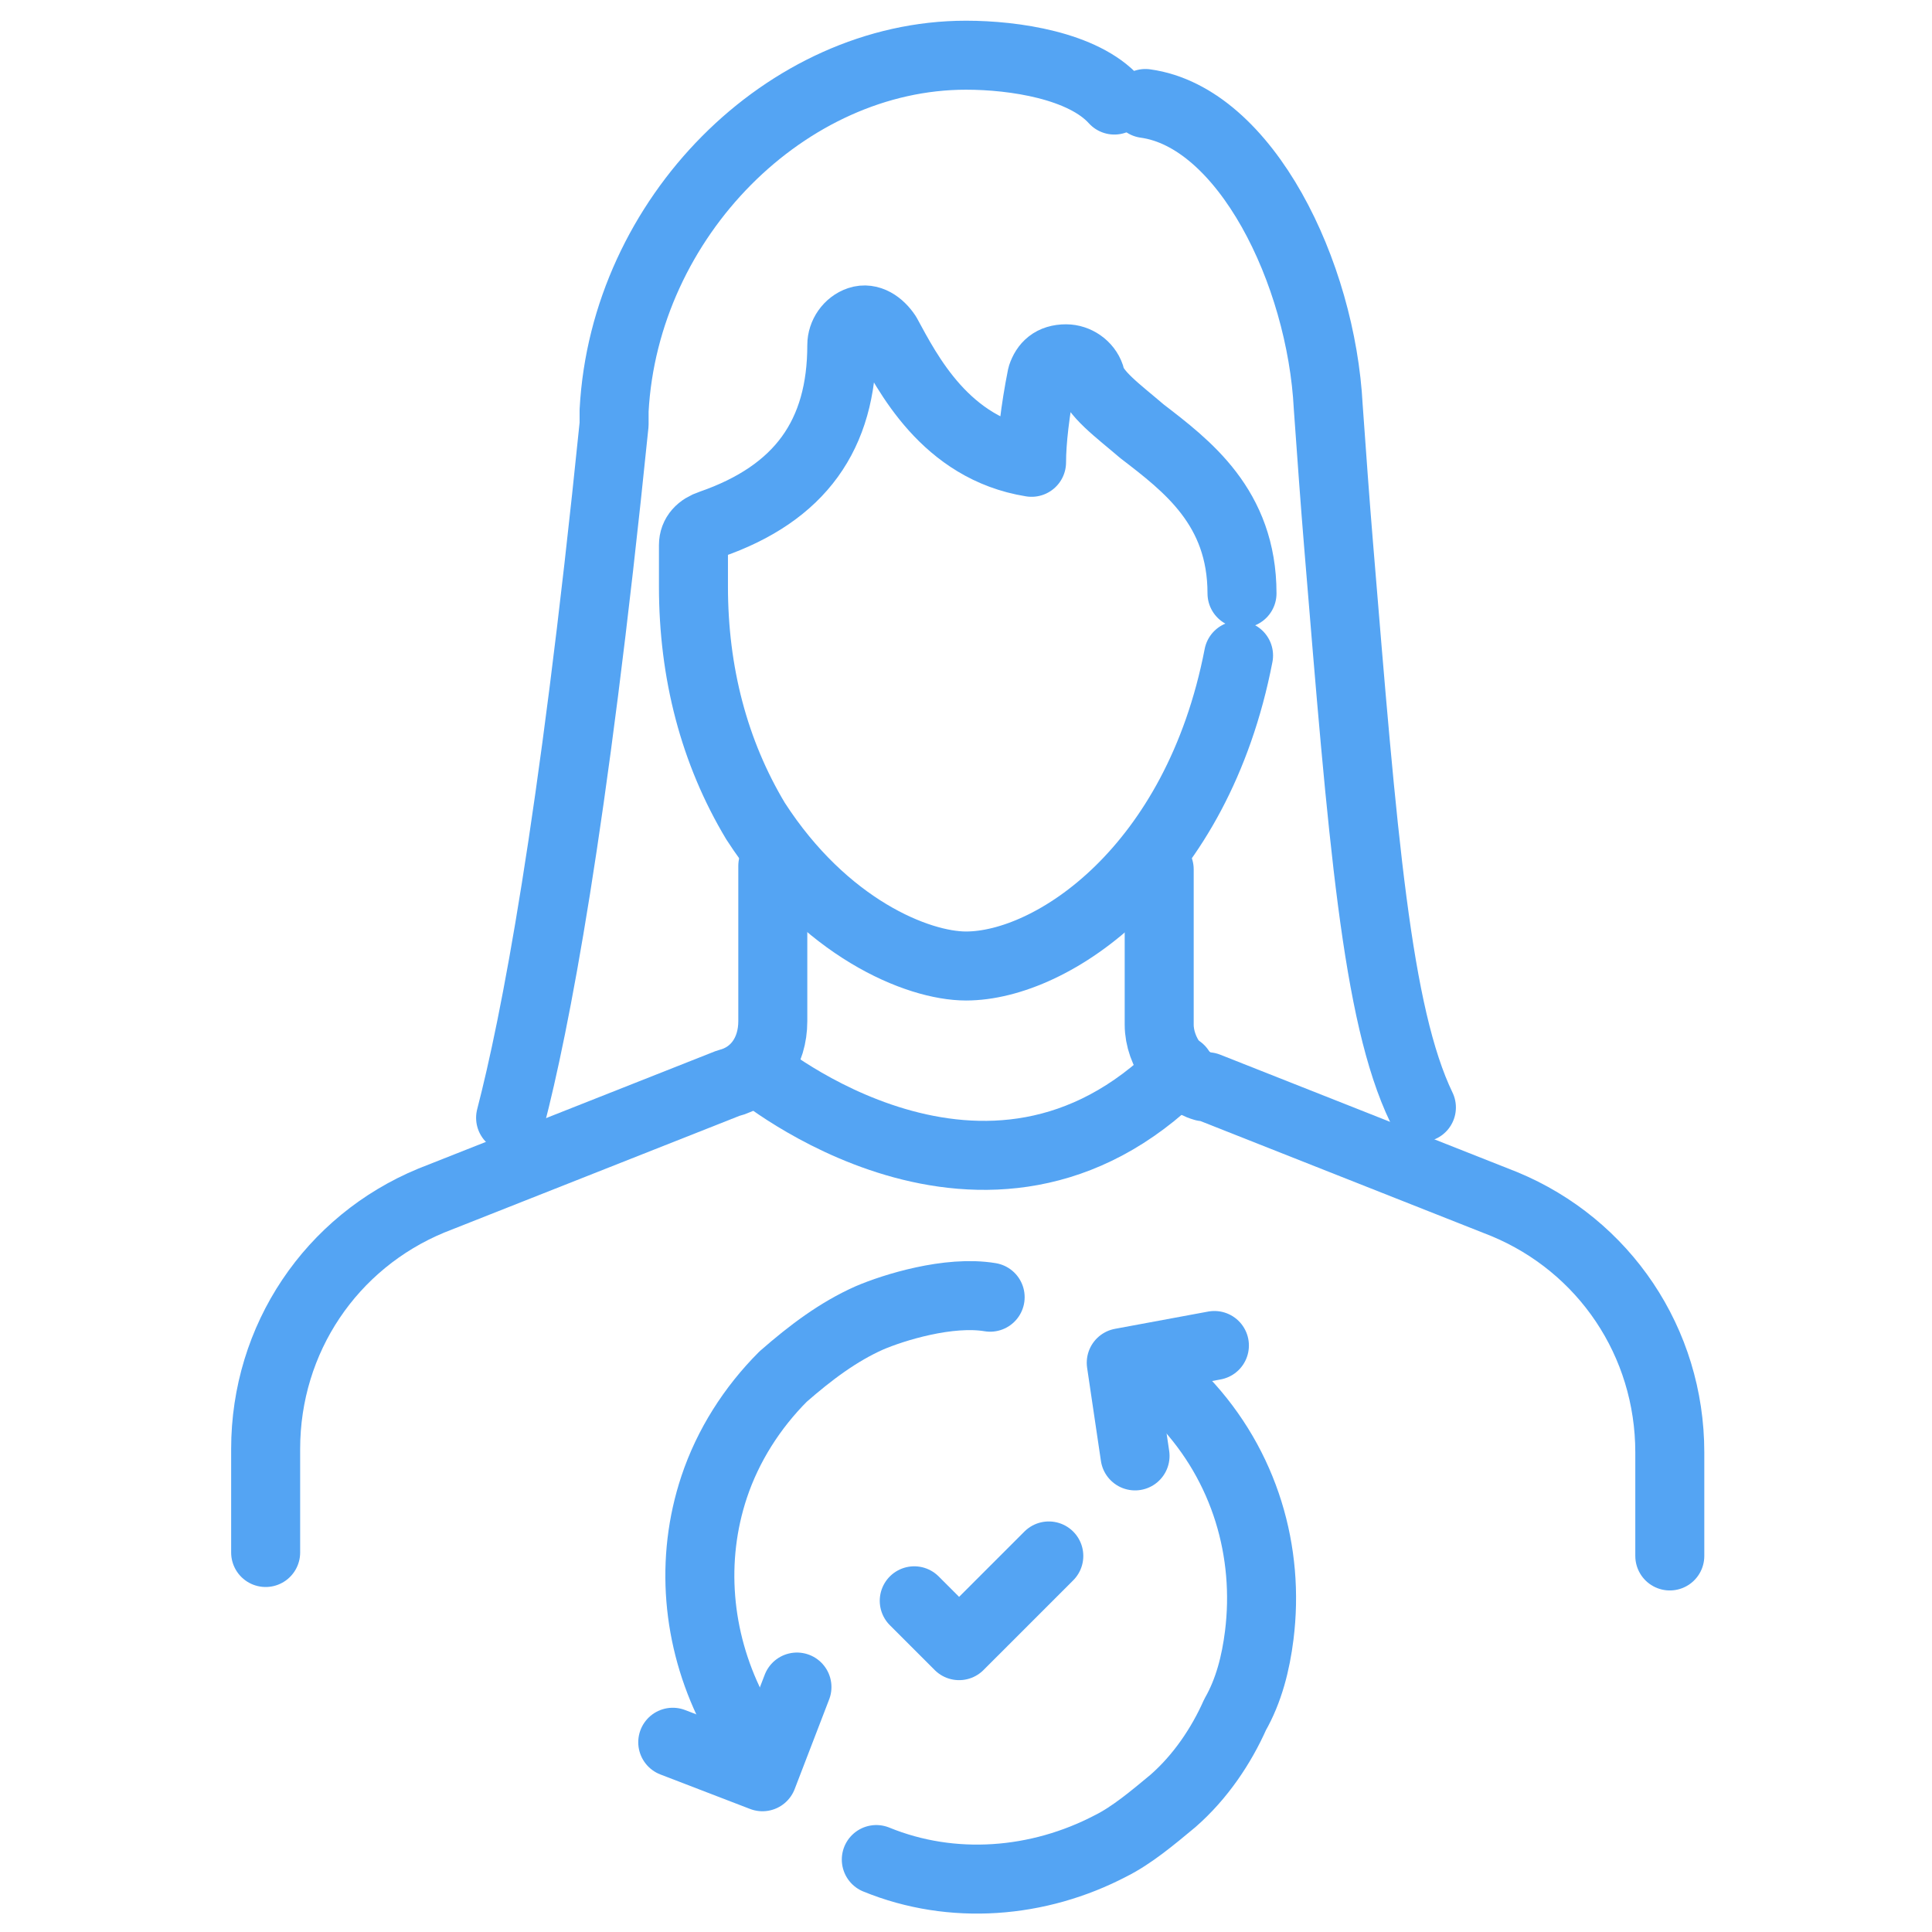 <?xml version="1.0" encoding="utf-8"?>
<!-- Generator: Adobe Illustrator 28.2.0, SVG Export Plug-In . SVG Version: 6.00 Build 0)  -->
<svg version="1.1" id="design" xmlns="http://www.w3.org/2000/svg" xmlns:xlink="http://www.w3.org/1999/xlink" x="0px" y="0px"
	 viewBox="0 0 56 56" style="enable-background:new 0 0 56 56;" xml:space="preserve">
<style type="text/css">
	.st0{fill:none;stroke:#54A4F3;stroke-width:2;stroke-linecap:round;stroke-linejoin:round;}
</style>
<g>
	<path class="st0" d="M7.7,45v-3c0-3.2,1.9-6,4.8-7.2l8.6-3.4c0.8-0.2,1.3-0.9,1.3-1.8v-4.5"/>
	<path class="st0" d="M33.6,25.2v4.5c0,0.8,0.6,1.6,1.3,1.8H35l8.6,3.4c2.9,1.2,4.8,4,4.8,7.2v3"/>
</g>
<path class="st0" d="M21.9,31c0,0,6.7,5.6,12.3,0"/>
<g>
	<g>
		<g>
			<path class="st0" d="M33.2,3c2.9,0.4,5.1,4.9,5.3,8.8c0.1,1.4,0.2,2.8,0.3,4c0.7,8.5,1.1,13.6,2.4,16.3"/>
		</g>
		<g>
			<path class="st0" d="M32.3,2.9c-0.9-1-2.9-1.3-4.3-1.3c-5.2,0-9.9,4.7-10.2,10.3v0.4c-1.2,11.8-2.3,17.4-3,20.1"/>
		</g>
		<g>
			<path class="st0" d="M35.9,19c-1.2,6.2-5.4,9-7.9,9c-1.4,0-4.1-1.1-6.1-4.2c-1.2-2-1.8-4.3-1.8-6.8v-1.2c0-0.3,0.2-0.5,0.5-0.6
				c2.6-0.9,3.8-2.6,3.8-5.2c0-0.3,0.2-0.6,0.5-0.7c0.3-0.1,0.6,0.1,0.8,0.4c0.6,1.1,1.7,3.3,4.2,3.7c0-0.6,0.1-1.5,0.3-2.5
				c0.1-0.3,0.3-0.5,0.7-0.5c0.3,0,0.6,0.2,0.7,0.5c0.1,0.5,0.8,1,1.5,1.6c1.3,1,2.9,2.2,2.9,4.7"/>
		</g>
	</g>
</g>
<path class="st0" d="M34.3,40.6c1.8,1.9,2.5,4.4,2.2,6.8c-0.1,0.8-0.3,1.6-0.7,2.3c-0.4,0.9-1,1.8-1.8,2.5c-0.6,0.5-1.2,1-1.8,1.3
	c-2.1,1.1-4.6,1.3-6.8,0.4"/>
<path class="st0" d="M21.2,49.5c-1-2-1.2-4.3-0.5-6.4c0.4-1.2,1.1-2.3,2-3.2c0.8-0.7,1.6-1.3,2.5-1.7c0.7-0.3,2.3-0.8,3.5-0.6"/>
<polyline class="st0" points="26.5,46.4 27.8,47.7 30.4,45.1 "/>
<polyline class="st0" points="19.5,50.5 22.1,51.5 23.1,48.9 "/>
<polyline class="st0" points="35.2,39 32.5,39.5 32.9,42.2 "/>
</svg>
